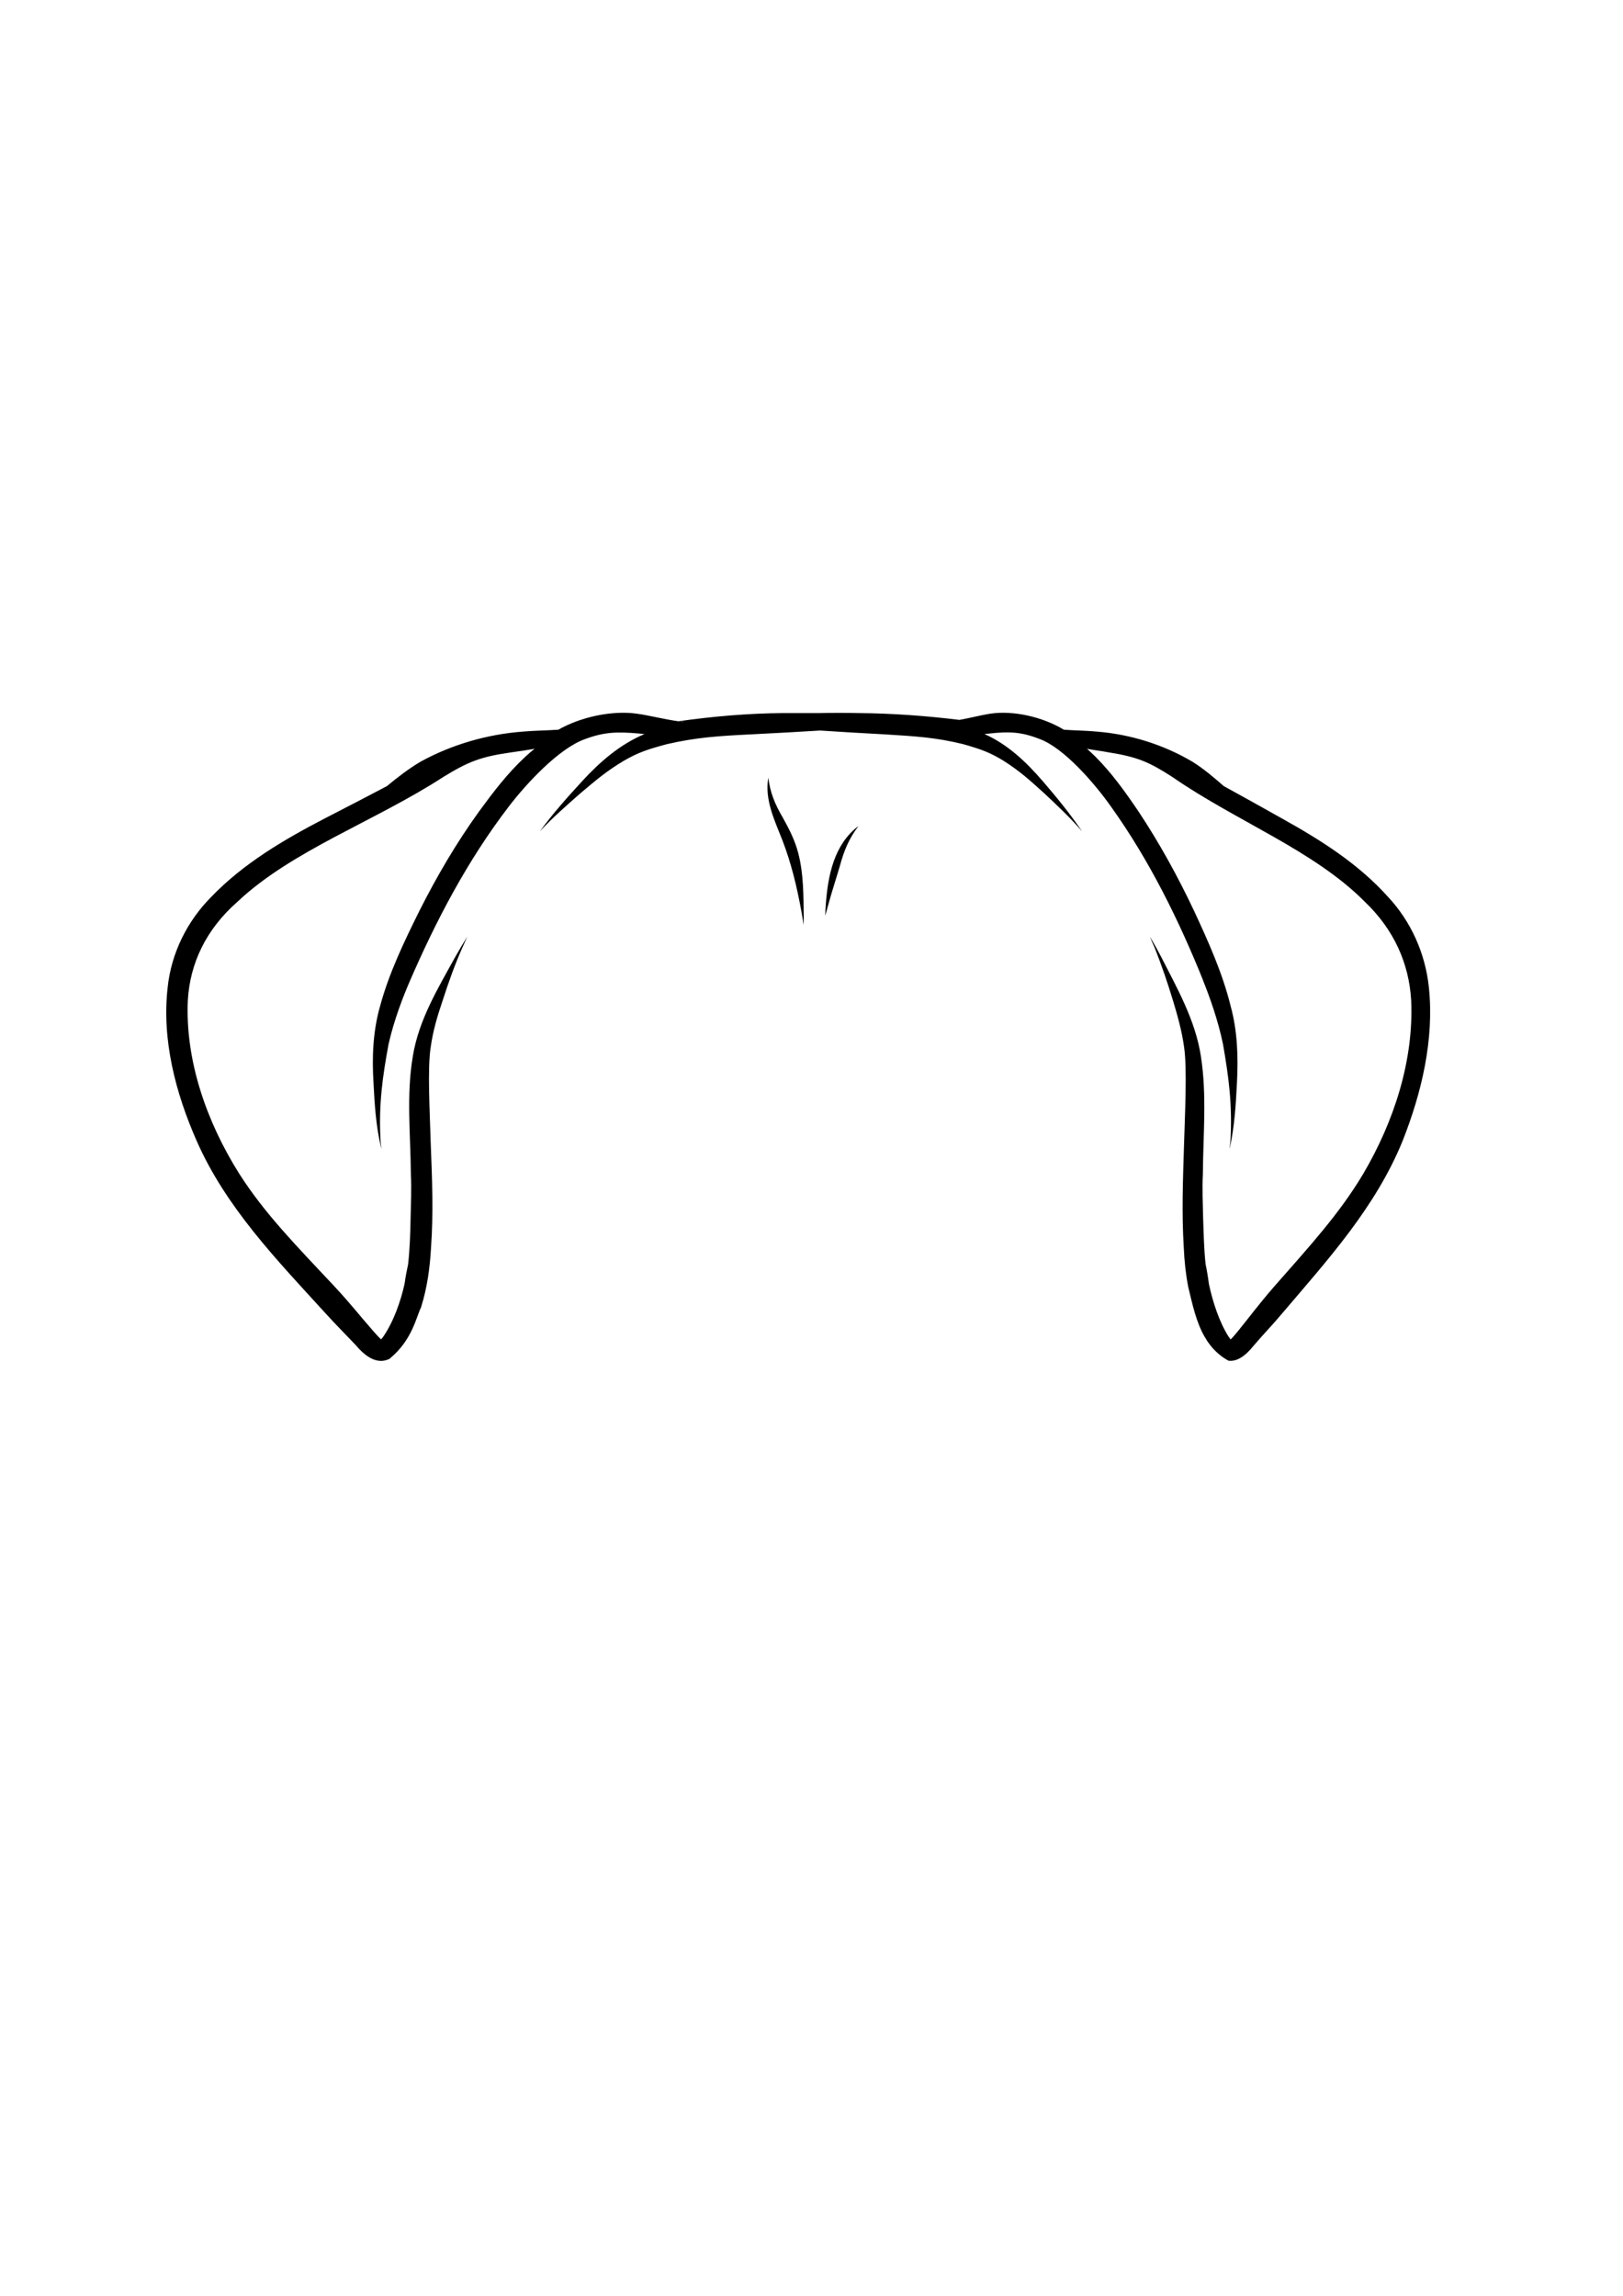 <?xml version="1.0" encoding="utf-8"?>
<!-- Generator: Adobe Illustrator 24.2.3, SVG Export Plug-In . SVG Version: 6.00 Build 0)  -->
<svg version="1.1" id="Layer_2_1_" xmlns="http://www.w3.org/2000/svg" xmlns:xlink="http://www.w3.org/1999/xlink" x="0px" y="0px"
	 viewBox="0 0 595.3 841.9" style="enable-background:new 0 0 595.3 841.9;" xml:space="preserve">
<g>
	<path d="M524.1,362.1c-1.3-12.5-6.6-24.2-14.9-33.1c-11-12.3-24.9-21-38.9-28.8c-7.1-4-14.3-8-21.4-11.9c-3.7-3.2-7.4-6.4-11.6-9
		c-10.7-6.3-22.7-10-34.9-11c-4.2-0.4-8.2-0.4-12.2-0.7c-7.9-4.8-18.7-7.1-26.8-5.9c-3.4,0.5-7.5,1.6-11.5,2.3
		c-12.3-1.5-24.6-2.4-37-2.5c-4.8-0.1-9.5-0.1-14.3,0c-4.5,0-8.9,0-13.4,0c-12.8,0.1-25.6,1.2-38.3,3h-0.1
		c-5.2-0.7-10.8-2.2-15.4-2.8c-8.7-1.2-20.2,1.1-28.6,5.9c-4.3,0.3-8.6,0.3-13.1,0.7c-13,1-25.9,4.7-37.4,11
		c-4.4,2.6-8.4,5.7-12.4,9c-7.6,4-15.3,8-22.9,11.9c-15,7.8-29.8,16.5-41.6,28.8c-8.8,8.9-14.6,20.6-15.9,33.1
		c-2.2,19.2,2.9,38.7,10.6,56.2c10.7,24.4,29.4,43.7,47.1,63.1c3.7,4.1,7.6,8,11.4,12c4.1,4.9,8.3,6.9,12.3,4.9
		c0.1-0.1,0.2-0.2,0.2-0.2c8.2-6.8,9.6-15.3,11.4-18.8v-0.1c2.2-7,3.2-14.4,3.6-21.7c0.9-12.6,0.4-25.3-0.1-37.9
		c-0.3-10.9-1.3-27.9,0-35.7c0.8-5.9,2.5-11.5,4.4-17.1c2.1-6.5,4.4-13,7.2-19.3c0.6-1.3,1.3-2.9,1.8-4c-1.5,2.4-3,4.9-4.4,7.4
		c-6.4,11.6-13.5,23.3-15.6,36.6c-2.4,14.2-0.8,28.7-0.7,43c0.3,5.5,0,10.9-0.1,16.4c-0.1,5.6-0.3,11.2-0.9,16.7
		c-0.5,2.4-1,4.8-1.3,7.2c-1.5,6.7-4.1,14-7.9,19.5c-0.1,0.2-0.3,0.3-0.4,0.5c-0.1,0.1-0.2,0.2-0.3,0.4c-1.1-1-2-2.1-3-3.2
		c-5.1-5.8-7.7-9.3-13.8-15.9c-14.6-15.6-25.8-26.9-35.2-41.6c-12.1-19.2-19.9-41.7-18.9-63.7c0.8-13.6,6.7-26,18.2-36.1
		c19.9-18.8,50.4-29.5,75.4-45.7c9.1-5.6,13.7-7.5,25.1-9.1c2.8-0.4,5.7-0.8,8.5-1.3c-1.2,0.9-2.3,1.9-3.4,2.9
		c-6.5,6-11.8,13-17,20.1c-8.3,11.5-15.5,23.8-21.9,36.5c-5.6,11.3-11.1,22.7-14.4,34.9c-2.6,9.1-3,18.7-2.4,28.1
		c0.4,8,0.9,16,2.8,23.8c0.1,0.2,0.2,1,0.1,0.3c-0.1-0.9-0.2-1.7-0.3-2.6c-0.8-13.7,0.8-24.1,2.9-35.6c2-8.9,5.4-17.7,8-23.6
		c-0.1,0.3-0.3,0.6-0.4,0.9c9.8-22.7,21.4-44.8,36.5-64.5c6.1-8,18.3-21.4,28.1-24.8c7-2.6,11.8-2.7,19.7-2c0.6,0.1,1.3,0.1,2,0.2
		c-8.9,3.7-16.4,10.2-22.9,17.3c-5.4,5.9-10.8,11.9-15.5,18.4c4.6-5,9.8-9.5,14.9-14c5.6-4.7,9.5-8.1,15.9-11.9
		c5.3-3.1,9.1-4.3,15.8-6.1c10.9-2.5,18.9-3,31-3.6c8.4-0.4,16.8-0.9,25.2-1.4c7.9,0.5,15.7,1,23.6,1.4c11.3,0.7,18.7,1.1,28.9,3.6
		c6.3,1.8,9.8,3,14.8,6.1c6,3.8,9.7,7.2,14.9,11.9c4.8,4.5,9.6,9,13.9,14c-4.4-6.5-9.4-12.6-14.4-18.4c-6.1-7.1-13-13.6-21.4-17.3
		c0.6-0.1,1.2-0.1,1.8-0.2c7.3-0.8,11.8-0.6,18.4,2c9.1,3.3,20.5,16.7,26.2,24.8c14.1,19.7,25,41.8,34.1,64.5
		c-0.1-0.3-0.2-0.6-0.4-0.9c2.4,5.9,5.6,14.8,7.4,23.6c2,11.6,3.5,21.9,2.7,35.6c-0.1,0.9-0.2,1.7-0.3,2.6c-0.1,0.7,0-0.2,0.1-0.3
		c1.7-7.8,2.2-15.8,2.6-23.8c0.5-9.4,0.2-19-2.3-28.1c-3-12.2-8.2-23.7-13.4-34.9c-6-12.7-12.7-24.9-20.4-36.5
		c-4.8-7.1-9.8-14.1-15.8-20.1c-1-1-2.1-2-3.1-2.9c2.6,0.5,5.3,0.8,7.9,1.3c10.7,1.7,15,3.6,23.5,9.1c23.4,16.2,51.9,26.9,70.5,45.7
		c10.7,10.2,16.2,22.6,17,36.1c1,22.1-6.3,44.5-17.6,63.7c-8.8,14.7-19.2,26-32.9,41.6c-5.7,6.6-8.2,10.1-12.9,15.9
		c-0.9,1.1-1.8,2.2-2.8,3.2c-0.1-0.1-0.2-0.2-0.3-0.4c-0.1-0.2-0.3-0.4-0.4-0.5c-3.5-5.5-5.9-12.9-7.3-19.5
		c-0.3-2.4-0.7-4.8-1.2-7.2c-0.6-5.5-0.7-11.1-0.9-16.7c-0.1-5.5-0.4-10.9-0.1-16.4c0.1-14.3,1.5-28.8-0.7-43
		c-2-13.3-8.7-25-14.6-36.6c-1.3-2.5-2.7-5-4.1-7.4c0.4,1.1,1.1,2.7,1.7,4c2.5,6.3,4.7,12.7,6.7,19.3c1.7,5.6,3.3,11.3,4.1,17.1
		c1.2,7.9,0.3,24.9,0,35.7c-0.4,12.6-0.9,25.3-0.1,37.9c0.2,4.8,0.7,9.6,1.6,14.3c1.5,6.2,2.9,13.1,6.2,18.7c0,0,0,0,0-0.1
		c0.2,0.3,0.3,0.6,0.5,0.9c0.4,0.7,0.9,1.3,1.4,2c1.8,2.3,4.1,4.3,6.7,5.7c3.1,0.4,6.2-1.7,9.3-5.6c3.5-4.1,7.2-7.9,10.6-12
		c16.5-19.4,34.1-38.7,44-63.1C521.4,400.8,526.1,381.3,524.1,362.1z M250.3,264.8c-0.2,0-0.5-0.1-0.7-0.1c0.3,0,0.7,0,1,0
		C250.5,264.8,250.4,264.8,250.3,264.8z"/>
	<path d="M287.1,299.8c-2.8-4.8-4.6-9-5.3-14.6c-1.4,8.1,2.3,15.6,5.2,23c3.2,8.3,5.3,17,6.9,25.8c0.3,1.7,0.6,3.6,0.9,5.2
		c0-0.9,0-1.7,0-2.6c-0.1-7.9,0-16-2-23.7C291.6,308.2,289.4,303.9,287.1,299.8z"/>
	<path d="M302.9,331.6c-0.1,1.3-0.2,3-0.2,4.2c0.4-1.3,0.7-2.7,1.1-4c1.3-4.8,2.9-9.6,4.3-14.4c1.5-5.5,3.3-9.9,6.8-14.5
		C305.9,309.7,303.7,321,302.9,331.6z"/>
</g>
</svg>
